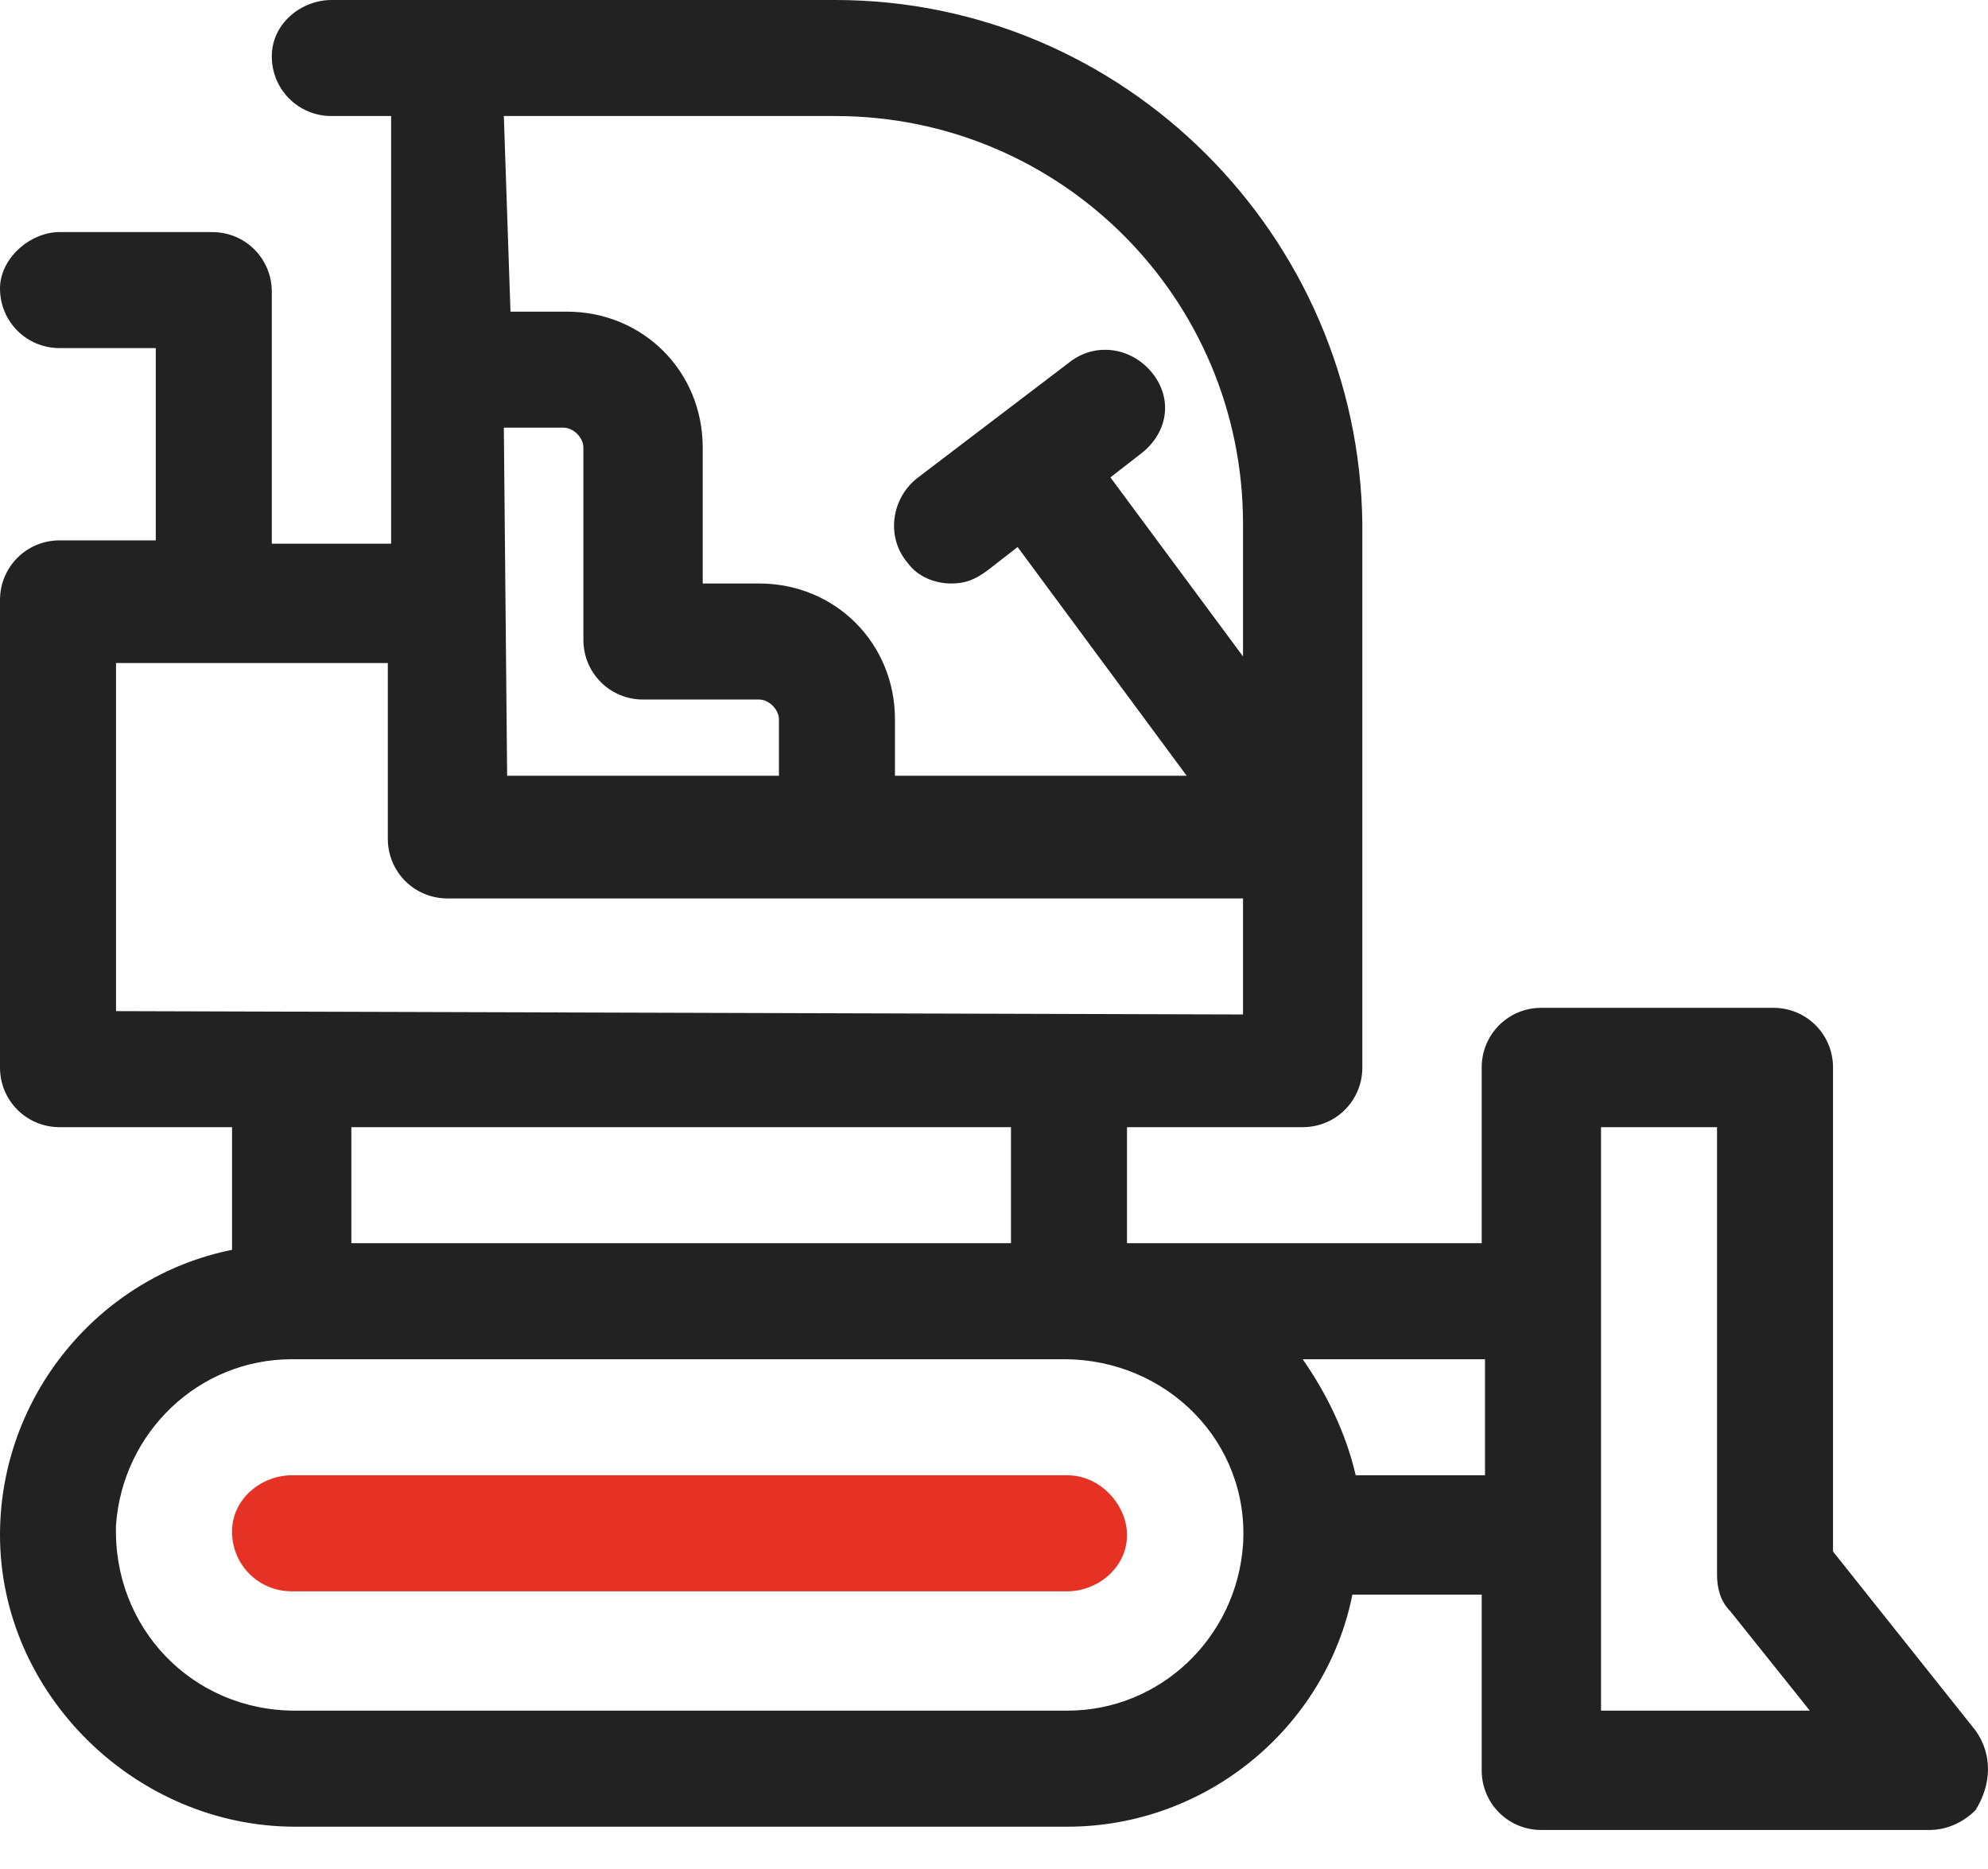 <svg width="50" height="47" viewBox="0 0 50 47" fill="none" xmlns="http://www.w3.org/2000/svg">
<path d="M49.687 43.518L46.102 39.016V26.845C46.102 26.011 45.436 25.344 44.602 25.344H38.766C37.932 25.344 37.266 26.011 37.266 26.845V31.263H28.345V28.345H32.764C33.597 28.345 34.264 27.678 34.264 26.845V13.172C34.181 5.919 28.262 0 21.009 0H8.337C7.586 0 6.836 0.584 6.836 1.417C6.836 2.251 7.503 2.918 8.337 2.918H9.837V13.672H6.836V7.336C6.836 6.503 6.169 5.836 5.336 5.836H1.501C0.75 5.836 0 6.503 0 7.253C0 8.087 0.667 8.754 1.501 8.754H3.918V13.589H1.501C0.667 13.589 0 14.256 0 15.09V26.845C0 27.678 0.667 28.345 1.501 28.345H5.836V31.43C2.501 32.097 0 35.098 0 38.599C0 42.601 3.418 45.936 7.42 45.936H26.845C30.346 45.936 33.347 43.435 34.014 40.1H37.266V44.519C37.266 45.352 37.932 46.019 38.766 46.019H48.52C48.937 46.019 49.354 45.852 49.687 45.519C50.104 44.852 50.104 44.102 49.687 43.518ZM12.672 2.918H21.009C26.678 2.918 31.263 7.503 31.263 13.172V16.507L27.928 12.005L28.679 11.421C29.346 10.921 29.512 10.088 29.012 9.421C28.512 8.754 27.595 8.587 26.928 9.087L23.093 12.005C22.426 12.505 22.259 13.506 22.843 14.173C23.093 14.506 23.51 14.673 23.927 14.673C24.26 14.673 24.51 14.589 24.844 14.339L25.594 13.756L29.846 19.508H22.509V18.091C22.509 16.173 21.009 14.673 19.091 14.673H17.674V11.255C17.674 9.337 16.173 7.837 14.256 7.837H12.839L12.672 2.918ZM12.672 10.755H14.173C14.423 10.755 14.673 11.005 14.673 11.255V16.09C14.673 16.924 15.34 17.591 16.173 17.591H19.091C19.341 17.591 19.591 17.841 19.591 18.091V19.508H12.755L12.672 10.755ZM2.918 25.427V16.674H9.754V21.092C9.754 21.926 10.421 22.593 11.255 22.593H31.263V25.511L2.918 25.427ZM25.427 28.345V31.263H8.837V28.345H25.427ZM31.263 38.849C31.096 41.184 29.179 43.018 26.845 43.018H7.42C4.835 43.018 2.835 40.934 2.918 38.349C3.085 36.015 5.002 34.181 7.336 34.181H26.761C29.346 34.181 31.43 36.265 31.263 38.849ZM37.349 37.099H34.097C33.847 36.015 33.347 35.015 32.764 34.181H37.349V37.099ZM45.519 43.018H40.267V28.345H43.185V39.6C43.185 39.933 43.268 40.267 43.518 40.517L45.519 43.018Z" fill="#222222"/>
<path d="M26.845 37.099H7.337C6.586 37.099 5.836 37.682 5.836 38.516C5.836 39.35 6.503 40.017 7.337 40.017H26.845C27.595 40.017 28.345 39.433 28.345 38.599C28.345 37.849 27.678 37.099 26.845 37.099Z" fill="#E63225"/>
</svg>
